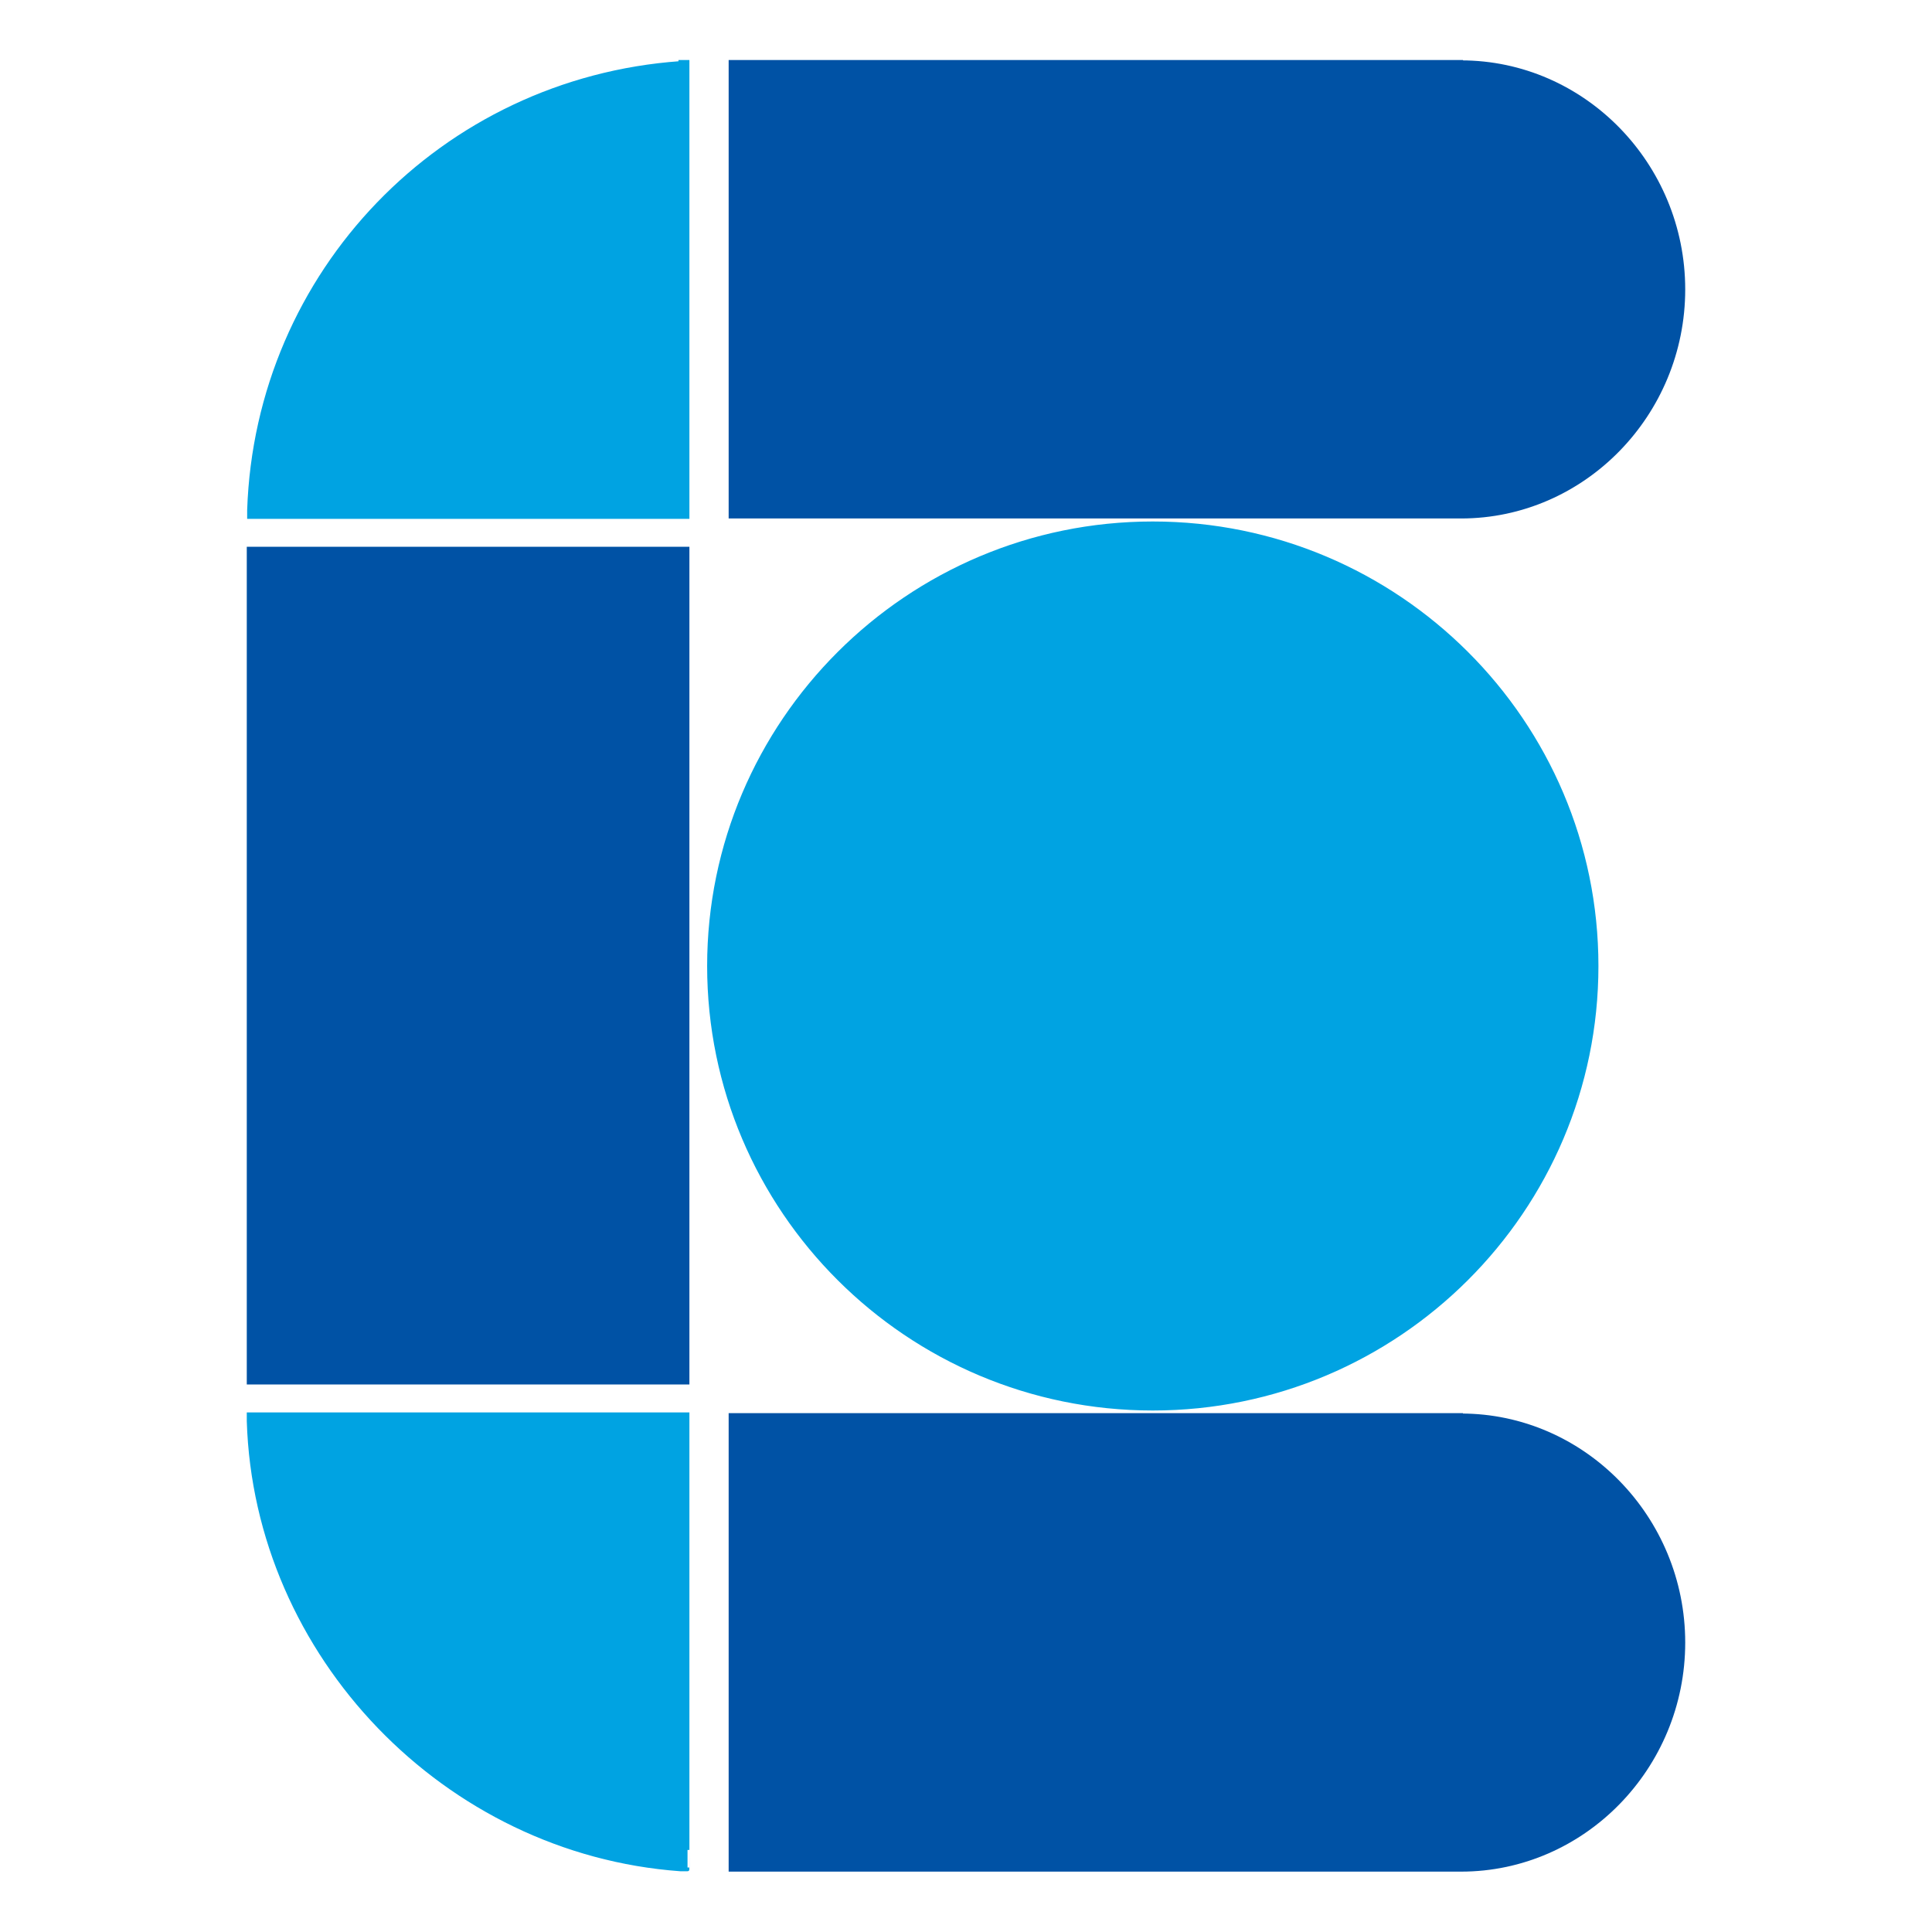<?xml version="1.0" encoding="UTF-8"?>
<svg xmlns="http://www.w3.org/2000/svg" version="1.1" viewBox="0 0 512 512">
  <defs>
    <style>
      .cls-1 {
        fill: #00a3e2;
        stroke: #00a3e2;
      }

      .cls-1, .cls-2 {
        stroke-miterlimit: 10;
      }

      .cls-2 {
        fill: #0052a5;
        stroke: #0052a5;
      }
    </style>
  </defs>
  <!-- Generator: Adobe Illustrator 28.7.1, SVG Export Plug-In . SVG Version: 1.2.0 Build 142)  -->
  <g>
    <g id="_レイヤー_1" data-name="レイヤー_1">
      <g id="_レイヤー_1-2" data-name="_レイヤー_1">
        <g>
          <path class="cls-2" d="M387.2,16.4h-193.6v120.5h193.6c32.4,0,58.9-27.1,58.9-60.2s-26.5-60.2-58.9-60.2Z"/>
          <path class="cls-2" d="M387.2,375h-193.6v120.5h193.6c32.4,0,58.9-27.1,58.9-60.2s-26.5-60.2-58.9-60.2h0Z"/>
          <rect class="cls-2" x="65.9" y="145.4" width="116.3" height="221"/>
          <path class="cls-1" d="M180.4,374.8h-114.5v1.8c1.9,62.1,52.2,114.3,114.4,118.8h1.9c0,.1,0-120.6,0-120.6h-1.8Z"/>
          <path class="cls-1" d="M180.3,16.7c-63.1,4.5-112.2,55.5-114.3,118.5v1.8h116.2V16.4h-1.9v.2Z"/>
          <path class="cls-1" d="M187.9,256c0-64.6,52.7-117.3,117.6-117.3s117.6,52.6,117.6,117.3-52.7,117.3-117.6,117.3-117.6-52.6-117.6-117.3h0Z"/>
        </g>
      </g>
    </g>
  </g>
</svg>